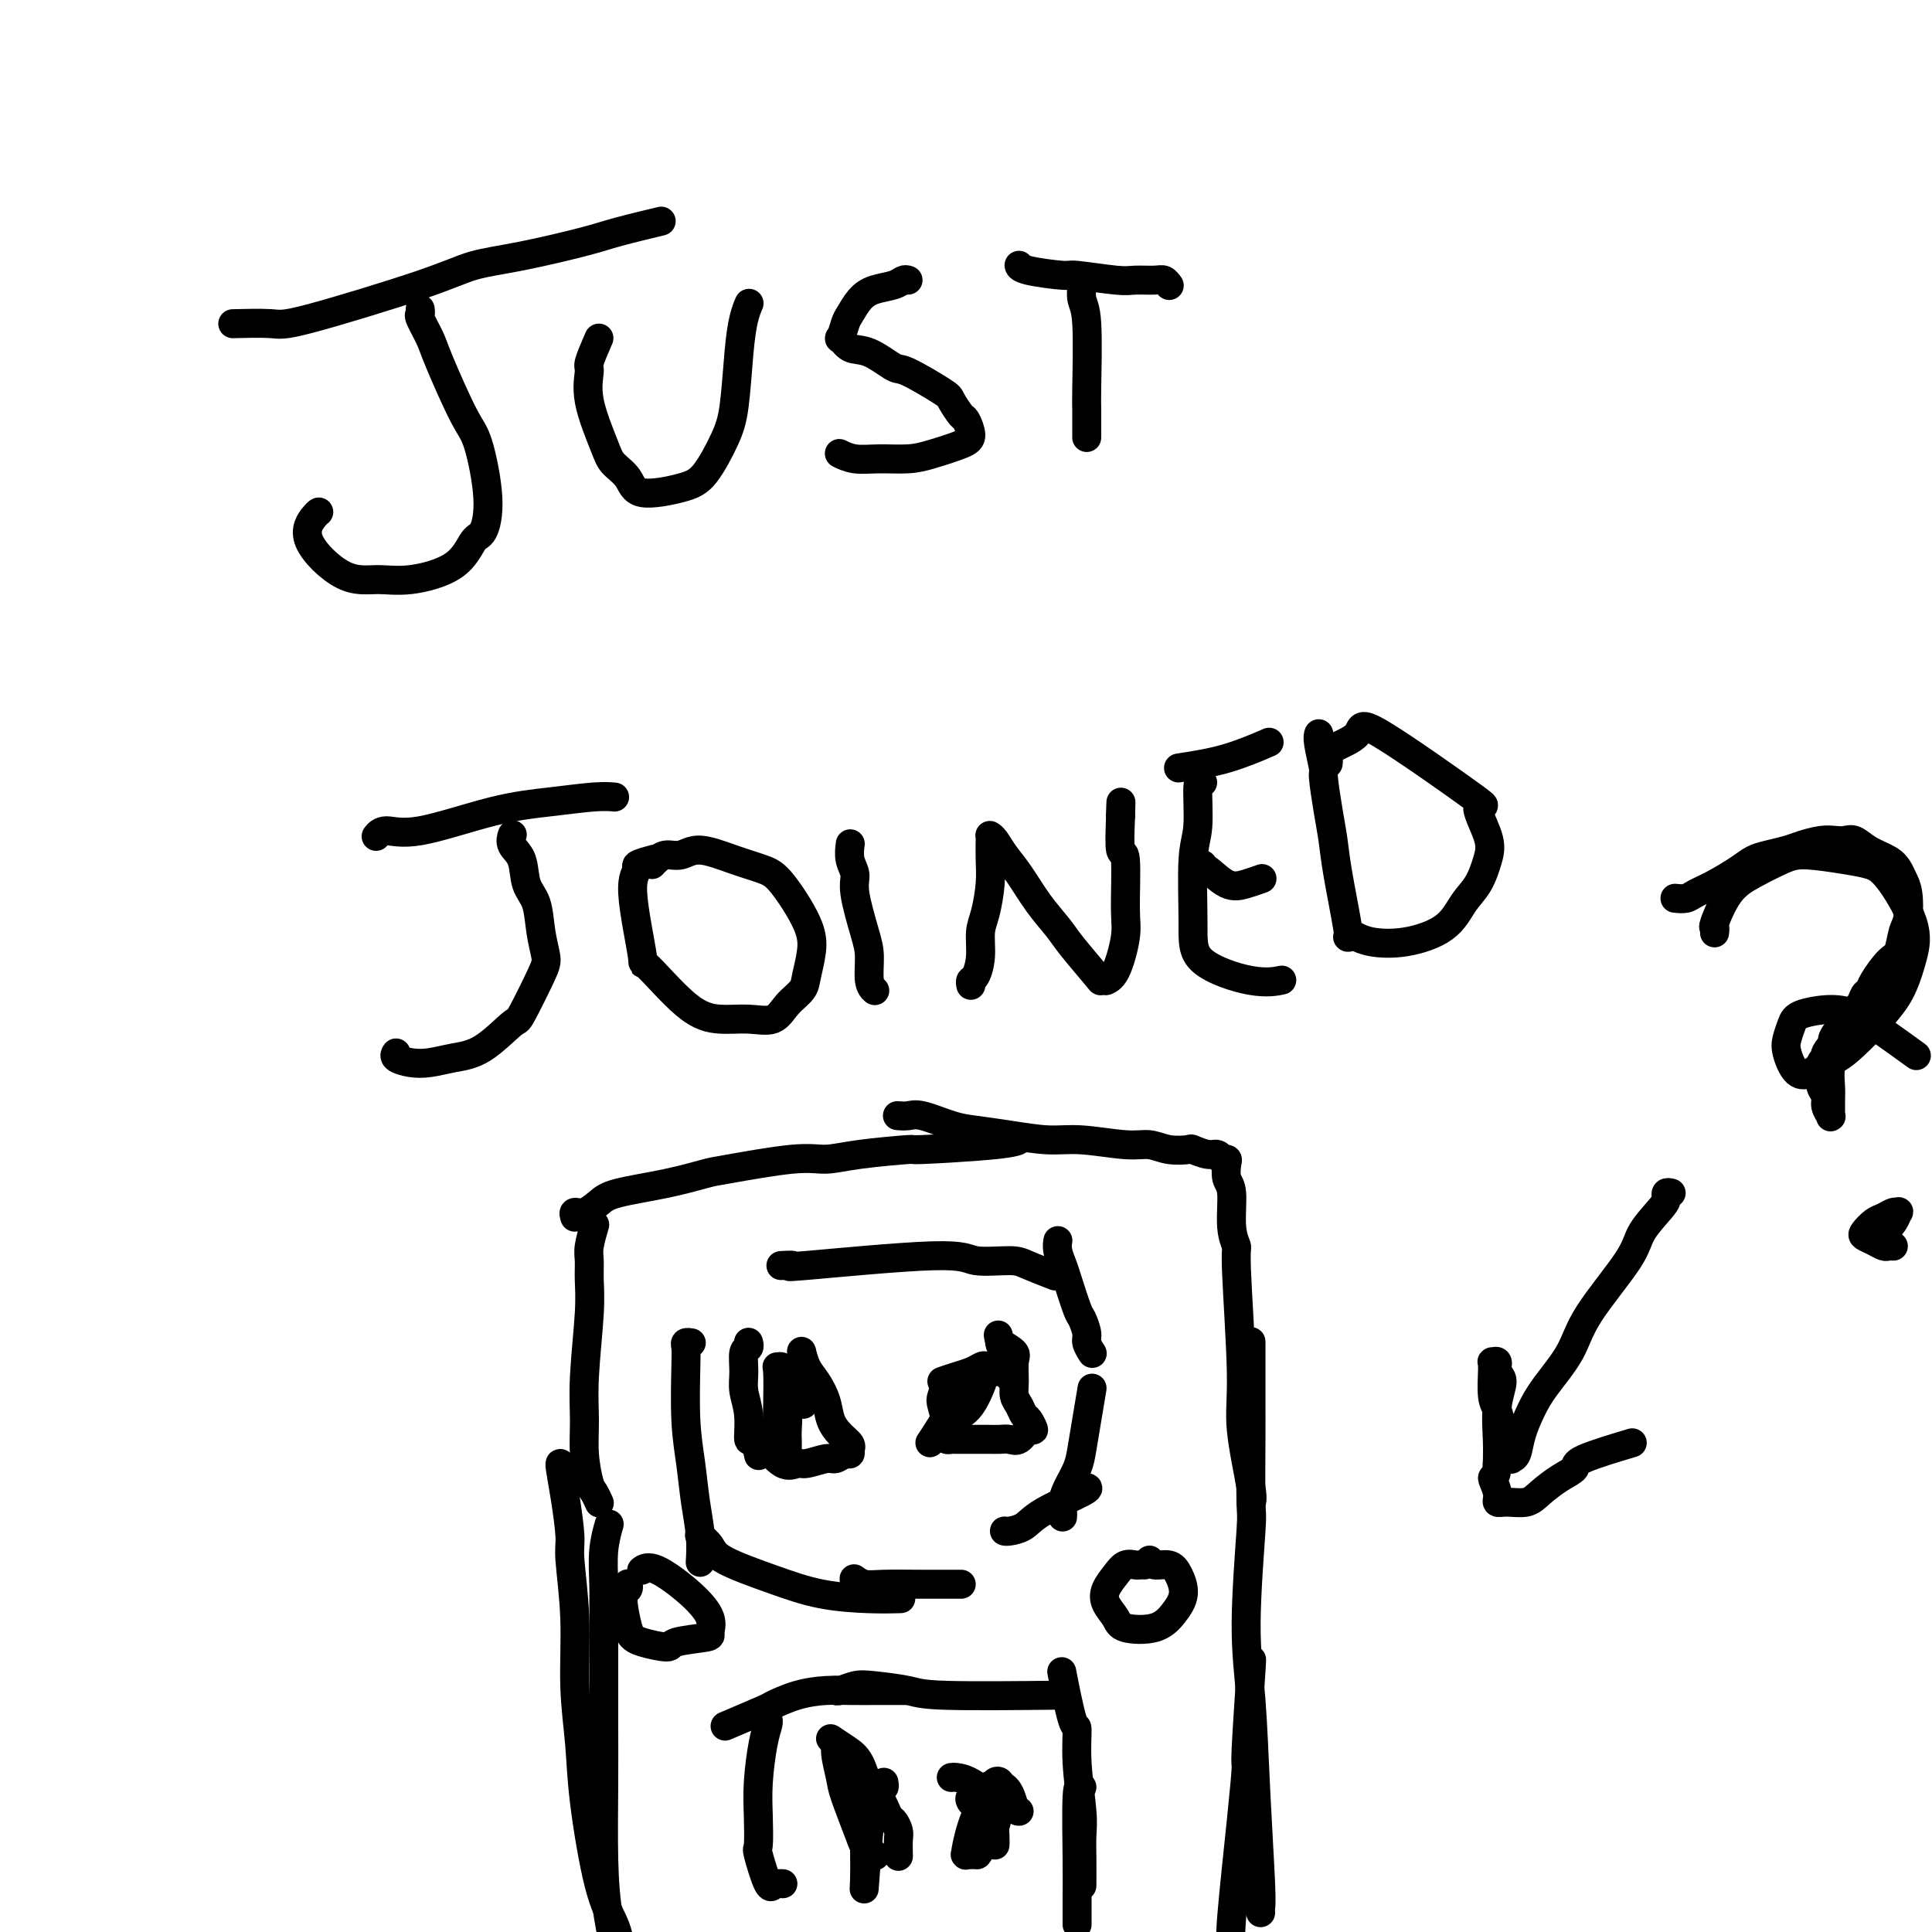 <svg viewBox='0 0 400 400' version='1.1' xmlns='http://www.w3.org/2000/svg' xmlns:xlink='http://www.w3.org/1999/xlink'><g fill='none' stroke='#000000' stroke-width='6' stroke-linecap='round' stroke-linejoin='round'><path d='M49,67c-0.717,0.019 -1.434,0.037 0,0c1.434,-0.037 5.019,-0.130 7,0c1.981,0.130 2.357,0.484 8,-1c5.643,-1.484 16.552,-4.806 23,-7c6.448,-2.194 8.433,-3.261 11,-4c2.567,-0.739 5.715,-1.151 10,-2c4.285,-0.849 9.705,-2.135 13,-3c3.295,-0.865 4.464,-1.310 7,-2c2.536,-0.690 6.439,-1.626 8,-2c1.561,-0.374 0.781,-0.187 0,0'/><path d='M87,64c0.054,0.412 0.108,0.824 0,1c-0.108,0.176 -0.377,0.116 0,1c0.377,0.884 1.402,2.713 2,4c0.598,1.287 0.771,2.033 2,5c1.229,2.967 3.515,8.153 5,11c1.485,2.847 2.170,3.353 3,6c0.830,2.647 1.806,7.435 2,11c0.194,3.565 -0.392,5.907 -1,7c-0.608,1.093 -1.236,0.936 -2,2c-0.764,1.064 -1.664,3.349 -4,5c-2.336,1.651 -6.108,2.667 -9,3c-2.892,0.333 -4.904,-0.016 -7,0c-2.096,0.016 -4.274,0.396 -7,-1c-2.726,-1.396 -5.999,-4.570 -7,-7c-1.001,-2.430 0.269,-4.116 1,-5c0.731,-0.884 0.923,-0.967 1,-1c0.077,-0.033 0.038,-0.017 0,0'/><path d='M124,70c-0.867,2.003 -1.734,4.006 -2,5c-0.266,0.994 0.068,0.978 0,2c-0.068,1.022 -0.540,3.081 0,6c0.540,2.919 2.090,6.699 3,9c0.910,2.301 1.180,3.123 2,4c0.820,0.877 2.191,1.811 3,3c0.809,1.189 1.057,2.635 3,3c1.943,0.365 5.581,-0.350 8,-1c2.419,-0.650 3.618,-1.234 5,-3c1.382,-1.766 2.949,-4.715 4,-7c1.051,-2.285 1.588,-3.905 2,-7c0.412,-3.095 0.698,-7.665 1,-11c0.302,-3.335 0.620,-5.436 1,-7c0.380,-1.564 0.823,-2.590 1,-3c0.177,-0.410 0.089,-0.205 0,0'/><path d='M188,58c-0.297,-0.093 -0.594,-0.187 -1,0c-0.406,0.187 -0.921,0.653 -2,1c-1.079,0.347 -2.723,0.574 -4,1c-1.277,0.426 -2.186,1.051 -3,2c-0.814,0.949 -1.534,2.223 -2,3c-0.466,0.777 -0.679,1.056 -1,2c-0.321,0.944 -0.752,2.551 -1,3c-0.248,0.449 -0.314,-0.262 0,0c0.314,0.262 1.009,1.496 2,2c0.991,0.504 2.278,0.280 4,1c1.722,0.720 3.880,2.386 5,3c1.120,0.614 1.203,0.176 3,1c1.797,0.824 5.309,2.910 7,4c1.691,1.090 1.561,1.184 2,2c0.439,0.816 1.447,2.355 2,3c0.553,0.645 0.649,0.397 1,1c0.351,0.603 0.955,2.056 1,3c0.045,0.944 -0.469,1.378 -2,2c-1.531,0.622 -4.078,1.431 -6,2c-1.922,0.569 -3.219,0.899 -5,1c-1.781,0.101 -4.046,-0.025 -6,0c-1.954,0.025 -3.596,0.203 -5,0c-1.404,-0.203 -2.570,-0.785 -3,-1c-0.430,-0.215 -0.123,-0.061 0,0c0.123,0.061 0.061,0.031 0,0'/><path d='M211,55c0.006,0.022 0.012,0.043 0,0c-0.012,-0.043 -0.043,-0.151 0,0c0.043,0.151 0.159,0.562 2,1c1.841,0.438 5.407,0.902 7,1c1.593,0.098 1.214,-0.171 3,0c1.786,0.171 5.736,0.782 8,1c2.264,0.218 2.841,0.045 4,0c1.159,-0.045 2.898,0.040 4,0c1.102,-0.040 1.566,-0.203 2,0c0.434,0.203 0.838,0.772 1,1c0.162,0.228 0.081,0.114 0,0'/><path d='M224,59c-0.008,0.077 -0.016,0.153 0,0c0.016,-0.153 0.057,-0.536 0,0c-0.057,0.536 -0.211,1.990 0,3c0.211,1.010 0.789,1.574 1,5c0.211,3.426 0.057,9.712 0,13c-0.057,3.288 -0.015,3.578 0,5c0.015,1.422 0.004,3.978 0,5c-0.004,1.022 -0.002,0.511 0,0'/><path d='M78,173c-0.115,0.142 -0.229,0.284 0,0c0.229,-0.284 0.802,-0.994 2,-1c1.198,-0.006 3.022,0.692 7,0c3.978,-0.692 10.110,-2.774 15,-4c4.890,-1.226 8.537,-1.597 12,-2c3.463,-0.403 6.740,-0.839 9,-1c2.260,-0.161 3.503,-0.046 4,0c0.497,0.046 0.249,0.023 0,0'/><path d='M106,173c0.056,-0.170 0.113,-0.340 0,0c-0.113,0.340 -0.395,1.191 0,2c0.395,0.809 1.469,1.575 2,3c0.531,1.425 0.521,3.510 1,5c0.479,1.490 1.449,2.386 2,4c0.551,1.614 0.685,3.944 1,6c0.315,2.056 0.813,3.836 1,5c0.187,1.164 0.064,1.712 -1,4c-1.064,2.288 -3.067,6.315 -4,8c-0.933,1.685 -0.794,1.027 -2,2c-1.206,0.973 -3.756,3.579 -6,5c-2.244,1.421 -4.181,1.659 -6,2c-1.819,0.341 -3.521,0.785 -5,1c-1.479,0.215 -2.737,0.202 -4,0c-1.263,-0.202 -2.532,-0.593 -3,-1c-0.468,-0.407 -0.134,-0.831 0,-1c0.134,-0.169 0.067,-0.085 0,0'/><path d='M135,178c0.353,-0.095 0.705,-0.191 0,0c-0.705,0.191 -2.469,0.667 -3,1c-0.531,0.333 0.169,0.523 0,1c-0.169,0.477 -1.208,1.242 -1,5c0.208,3.758 1.664,10.509 2,13c0.336,2.491 -0.447,0.722 1,2c1.447,1.278 5.125,5.601 8,8c2.875,2.399 4.949,2.872 7,3c2.051,0.128 4.079,-0.088 6,0c1.921,0.088 3.734,0.482 5,0c1.266,-0.482 1.986,-1.839 3,-3c1.014,-1.161 2.322,-2.125 3,-3c0.678,-0.875 0.725,-1.663 1,-3c0.275,-1.337 0.779,-3.225 1,-5c0.221,-1.775 0.159,-3.437 -1,-6c-1.159,-2.563 -3.416,-6.028 -5,-8c-1.584,-1.972 -2.497,-2.452 -4,-3c-1.503,-0.548 -3.597,-1.163 -6,-2c-2.403,-0.837 -5.117,-1.895 -7,-2c-1.883,-0.105 -2.936,0.743 -4,1c-1.064,0.257 -2.141,-0.075 -3,0c-0.859,0.075 -1.501,0.559 -2,1c-0.499,0.441 -0.857,0.840 -1,1c-0.143,0.160 -0.072,0.080 0,0'/><path d='M176,175c0.034,-0.266 0.068,-0.532 0,0c-0.068,0.532 -0.239,1.862 0,3c0.239,1.138 0.886,2.083 1,3c0.114,0.917 -0.306,1.804 0,4c0.306,2.196 1.336,5.699 2,8c0.664,2.301 0.961,3.400 1,5c0.039,1.600 -0.182,3.700 0,5c0.182,1.300 0.766,1.800 1,2c0.234,0.200 0.117,0.100 0,0'/><path d='M201,204c-0.081,-0.396 -0.163,-0.792 0,-1c0.163,-0.208 0.569,-0.228 1,-1c0.431,-0.772 0.886,-2.295 1,-4c0.114,-1.705 -0.113,-3.591 0,-5c0.113,-1.409 0.566,-2.339 1,-4c0.434,-1.661 0.848,-4.053 1,-6c0.152,-1.947 0.040,-3.450 0,-5c-0.040,-1.550 -0.008,-3.146 0,-4c0.008,-0.854 -0.007,-0.966 0,-1c0.007,-0.034 0.034,0.012 0,0c-0.034,-0.012 -0.131,-0.080 0,0c0.131,0.080 0.490,0.307 1,1c0.510,0.693 1.173,1.851 2,3c0.827,1.149 1.819,2.287 3,4c1.181,1.713 2.550,4.000 4,6c1.450,2.000 2.981,3.713 4,5c1.019,1.287 1.525,2.149 3,4c1.475,1.851 3.917,4.691 5,6c1.083,1.309 0.805,1.088 1,1c0.195,-0.088 0.861,-0.043 1,0c0.139,0.043 -0.249,0.083 0,0c0.249,-0.083 1.135,-0.290 2,-2c0.865,-1.710 1.710,-4.922 2,-7c0.290,-2.078 0.026,-3.021 0,-6c-0.026,-2.979 0.185,-7.994 0,-10c-0.185,-2.006 -0.767,-1.002 -1,-2c-0.233,-0.998 -0.116,-3.999 0,-7'/><path d='M232,169c0.156,-5.200 0.044,-2.200 0,-1c-0.044,1.200 -0.022,0.600 0,0'/><path d='M249,162c-0.454,-0.362 -0.907,-0.723 -1,1c-0.093,1.723 0.175,5.531 0,8c-0.175,2.469 -0.792,3.600 -1,7c-0.208,3.400 -0.007,9.069 0,13c0.007,3.931 -0.180,6.125 2,8c2.180,1.875 6.729,3.430 10,4c3.271,0.570 5.265,0.153 6,0c0.735,-0.153 0.210,-0.044 0,0c-0.210,0.044 -0.105,0.022 0,0'/><path d='M249,179c-0.018,0.512 -0.036,1.023 0,1c0.036,-0.023 0.126,-0.581 1,0c0.874,0.581 2.533,2.300 4,3c1.467,0.700 2.741,0.381 4,0c1.259,-0.381 2.503,-0.823 3,-1c0.497,-0.177 0.249,-0.088 0,0'/><path d='M244,159c3.333,-0.511 6.667,-1.022 10,-2c3.333,-0.978 6.667,-2.422 8,-3c1.333,-0.578 0.667,-0.289 0,0'/><path d='M273,152c0.032,-0.079 0.064,-0.157 0,0c-0.064,0.157 -0.224,0.550 0,2c0.224,1.450 0.832,3.956 1,5c0.168,1.044 -0.105,0.627 0,2c0.105,1.373 0.589,4.536 1,7c0.411,2.464 0.751,4.229 1,6c0.249,1.771 0.407,3.547 1,7c0.593,3.453 1.621,8.584 2,11c0.379,2.416 0.108,2.119 0,2c-0.108,-0.119 -0.054,-0.059 0,0'/><path d='M275,158c-0.010,0.069 -0.021,0.139 0,0c0.021,-0.139 0.073,-0.486 0,-1c-0.073,-0.514 -0.271,-1.194 1,-2c1.271,-0.806 4.012,-1.738 5,-3c0.988,-1.262 0.224,-2.853 5,0c4.776,2.853 15.093,10.150 19,13c3.907,2.850 1.406,1.254 1,2c-0.406,0.746 1.284,3.834 2,6c0.716,2.166 0.459,3.411 0,5c-0.459,1.589 -1.120,3.523 -2,5c-0.880,1.477 -1.981,2.497 -3,4c-1.019,1.503 -1.958,3.489 -4,5c-2.042,1.511 -5.188,2.549 -8,3c-2.812,0.451 -5.290,0.317 -7,0c-1.710,-0.317 -2.653,-0.816 -3,-1c-0.347,-0.184 -0.099,-0.053 0,0c0.099,0.053 0.050,0.026 0,0'/><path d='M143,278c0.113,0.018 0.226,0.035 0,0c-0.226,-0.035 -0.789,-0.123 -1,0c-0.211,0.123 -0.068,0.456 0,1c0.068,0.544 0.060,1.298 0,4c-0.060,2.702 -0.174,7.352 0,11c0.174,3.648 0.635,6.295 1,9c0.365,2.705 0.634,5.467 1,8c0.366,2.533 0.829,4.836 1,7c0.171,2.164 0.049,4.190 0,5c-0.049,0.810 -0.024,0.405 0,0'/><path d='M145,318c0.054,0.043 0.107,0.087 0,0c-0.107,-0.087 -0.375,-0.304 0,0c0.375,0.304 1.393,1.129 2,2c0.607,0.871 0.804,1.789 3,3c2.196,1.211 6.389,2.717 10,4c3.611,1.283 6.638,2.344 10,3c3.362,0.656 7.059,0.907 10,1c2.941,0.093 5.126,0.026 6,0c0.874,-0.026 0.437,-0.013 0,0'/><path d='M177,327c-0.156,-0.113 -0.311,-0.226 0,0c0.311,0.226 1.089,0.793 2,1c0.911,0.207 1.957,0.056 4,0c2.043,-0.056 5.084,-0.015 8,0c2.916,0.015 5.708,0.004 7,0c1.292,-0.004 1.083,-0.001 1,0c-0.083,0.001 -0.042,0.001 0,0'/><path d='M208,317c-0.038,-0.014 -0.076,-0.028 0,0c0.076,0.028 0.265,0.099 1,0c0.735,-0.099 2.015,-0.366 3,-1c0.985,-0.634 1.677,-1.634 4,-3c2.323,-1.366 6.279,-3.099 8,-4c1.721,-0.901 1.206,-0.972 1,-1c-0.206,-0.028 -0.103,-0.014 0,0'/><path d='M220,314c-0.004,0.070 -0.008,0.140 0,0c0.008,-0.140 0.030,-0.489 0,-1c-0.030,-0.511 -0.110,-1.183 0,-2c0.110,-0.817 0.411,-1.778 1,-3c0.589,-1.222 1.464,-2.703 2,-4c0.536,-1.297 0.731,-2.410 1,-4c0.269,-1.590 0.611,-3.659 1,-6c0.389,-2.341 0.825,-4.955 1,-6c0.175,-1.045 0.087,-0.523 0,0'/><path d='M226,280c0.120,0.189 0.241,0.378 0,0c-0.241,-0.378 -0.842,-1.323 -1,-2c-0.158,-0.677 0.127,-1.087 0,-2c-0.127,-0.913 -0.665,-2.331 -1,-3c-0.335,-0.669 -0.468,-0.589 -1,-2c-0.532,-1.411 -1.463,-4.312 -2,-6c-0.537,-1.688 -0.680,-2.164 -1,-3c-0.320,-0.836 -0.817,-2.033 -1,-3c-0.183,-0.967 -0.052,-1.705 0,-2c0.052,-0.295 0.026,-0.148 0,0'/><path d='M218,264c-0.133,-0.052 -0.266,-0.103 0,0c0.266,0.103 0.932,0.362 0,0c-0.932,-0.362 -3.462,-1.343 -5,-2c-1.538,-0.657 -2.083,-0.989 -4,-1c-1.917,-0.011 -5.204,0.298 -7,0c-1.796,-0.298 -2.099,-1.204 -9,-1c-6.901,0.204 -20.399,1.519 -26,2c-5.601,0.481 -3.305,0.129 -3,0c0.305,-0.129 -1.379,-0.035 -2,0c-0.621,0.035 -0.177,0.010 0,0c0.177,-0.010 0.089,-0.005 0,0'/><path d='M155,278c0.008,0.029 0.017,0.058 0,0c-0.017,-0.058 -0.058,-0.204 0,0c0.058,0.204 0.216,0.758 0,1c-0.216,0.242 -0.805,0.172 -1,1c-0.195,0.828 0.003,2.555 0,4c-0.003,1.445 -0.207,2.609 0,4c0.207,1.391 0.826,3.010 1,5c0.174,1.990 -0.097,4.351 0,5c0.097,0.649 0.562,-0.414 1,0c0.438,0.414 0.849,2.304 1,3c0.151,0.696 0.043,0.199 0,0c-0.043,-0.199 -0.022,-0.099 0,0'/><path d='M157,298c-0.014,0.009 -0.028,0.018 0,0c0.028,-0.018 0.098,-0.061 1,1c0.902,1.061 2.636,3.228 4,4c1.364,0.772 2.358,0.150 3,0c0.642,-0.150 0.932,0.171 2,0c1.068,-0.171 2.913,-0.834 4,-1c1.087,-0.166 1.416,0.166 2,0c0.584,-0.166 1.424,-0.828 2,-1c0.576,-0.172 0.888,0.148 1,0c0.112,-0.148 0.024,-0.763 0,-1c-0.024,-0.237 0.015,-0.096 0,0c-0.015,0.096 -0.083,0.147 0,0c0.083,-0.147 0.318,-0.493 0,-1c-0.318,-0.507 -1.188,-1.174 -2,-2c-0.812,-0.826 -1.566,-1.812 -2,-3c-0.434,-1.188 -0.547,-2.577 -1,-4c-0.453,-1.423 -1.246,-2.880 -2,-4c-0.754,-1.120 -1.470,-1.904 -2,-3c-0.530,-1.096 -0.874,-2.504 -1,-3c-0.126,-0.496 -0.034,-0.082 0,0c0.034,0.082 0.009,-0.170 0,0c-0.009,0.170 -0.003,0.763 0,1c0.003,0.237 0.001,0.119 0,0'/><path d='M196,286c0.105,-0.308 0.210,-0.616 0,0c-0.210,0.616 -0.737,2.155 -1,3c-0.263,0.845 -0.264,0.997 0,2c0.264,1.003 0.792,2.857 1,4c0.208,1.143 0.097,1.574 0,2c-0.097,0.426 -0.179,0.846 0,1c0.179,0.154 0.619,0.041 1,0c0.381,-0.041 0.703,-0.011 1,0c0.297,0.011 0.569,0.003 1,0c0.431,-0.003 1.022,-0.001 2,0c0.978,0.001 2.345,0.003 3,0c0.655,-0.003 0.599,-0.009 1,0c0.401,0.009 1.261,0.032 2,0c0.739,-0.032 1.358,-0.121 2,0c0.642,0.121 1.307,0.451 2,0c0.693,-0.451 1.412,-1.682 2,-2c0.588,-0.318 1.043,0.277 1,0c-0.043,-0.277 -0.586,-1.427 -1,-2c-0.414,-0.573 -0.700,-0.570 -1,-1c-0.300,-0.430 -0.614,-1.294 -1,-2c-0.386,-0.706 -0.844,-1.253 -1,-2c-0.156,-0.747 -0.011,-1.695 0,-3c0.011,-1.305 -0.112,-2.967 0,-4c0.112,-1.033 0.461,-1.438 0,-2c-0.461,-0.562 -1.730,-1.281 -3,-2'/><path d='M207,278c-0.622,-3.111 -0.178,-0.889 0,0c0.178,0.889 0.089,0.444 0,0'/><path d='M124,311c0.007,0.015 0.013,0.029 0,0c-0.013,-0.029 -0.046,-0.102 0,0c0.046,0.102 0.170,0.379 0,0c-0.170,-0.379 -0.635,-1.412 -1,-2c-0.365,-0.588 -0.630,-0.729 -1,-2c-0.370,-1.271 -0.845,-3.673 -1,-6c-0.155,-2.327 0.011,-4.580 0,-7c-0.011,-2.420 -0.200,-5.006 0,-9c0.200,-3.994 0.789,-9.397 1,-13c0.211,-3.603 0.043,-5.408 0,-7c-0.043,-1.592 0.040,-2.973 0,-4c-0.040,-1.027 -0.203,-1.700 0,-3c0.203,-1.300 0.772,-3.229 1,-4c0.228,-0.771 0.114,-0.386 0,0'/><path d='M119,252c-0.151,-0.470 -0.301,-0.941 0,-1c0.301,-0.059 1.054,0.292 2,0c0.946,-0.292 2.085,-1.229 3,-2c0.915,-0.771 1.605,-1.377 4,-2c2.395,-0.623 6.495,-1.262 10,-2c3.505,-0.738 6.416,-1.573 8,-2c1.584,-0.427 1.843,-0.444 5,-1c3.157,-0.556 9.214,-1.651 13,-2c3.786,-0.349 5.301,0.047 7,0c1.699,-0.047 3.583,-0.538 7,-1c3.417,-0.462 8.366,-0.894 10,-1c1.634,-0.106 -0.046,0.116 3,0c3.046,-0.116 10.820,-0.570 15,-1c4.180,-0.430 4.766,-0.837 5,-1c0.234,-0.163 0.117,-0.081 0,0'/><path d='M186,231c-0.176,-0.014 -0.353,-0.029 0,0c0.353,0.029 1.235,0.101 2,0c0.765,-0.101 1.414,-0.377 3,0c1.586,0.377 4.110,1.406 6,2c1.890,0.594 3.145,0.752 5,1c1.855,0.248 4.309,0.587 7,1c2.691,0.413 5.618,0.899 8,1c2.382,0.101 4.218,-0.183 7,0c2.782,0.183 6.508,0.833 9,1c2.492,0.167 3.749,-0.147 5,0c1.251,0.147 2.496,0.756 4,1c1.504,0.244 3.269,0.122 4,0c0.731,-0.122 0.430,-0.243 1,0c0.570,0.243 2.013,0.849 3,1c0.987,0.151 1.519,-0.155 2,0c0.481,0.155 0.913,0.769 1,1c0.087,0.231 -0.169,0.077 0,0c0.169,-0.077 0.762,-0.079 1,0c0.238,0.079 0.120,0.239 0,1c-0.120,0.761 -0.244,2.123 0,3c0.244,0.877 0.854,1.268 1,3c0.146,1.732 -0.173,4.805 0,7c0.173,2.195 0.839,3.513 1,4c0.161,0.487 -0.181,0.145 0,5c0.181,4.855 0.886,14.909 1,21c0.114,6.091 -0.361,8.220 0,12c0.361,3.780 1.559,9.210 2,12c0.441,2.790 0.126,2.940 0,3c-0.126,0.060 -0.063,0.030 0,0'/><path d='M259,278c-0.000,-0.210 -0.000,-0.419 0,0c0.000,0.419 0.001,1.467 0,4c-0.001,2.533 -0.005,6.552 0,9c0.005,2.448 0.018,3.324 0,7c-0.018,3.676 -0.069,10.152 0,13c0.069,2.848 0.257,2.069 0,6c-0.257,3.931 -0.959,12.573 -1,19c-0.041,6.427 0.577,10.640 1,16c0.423,5.360 0.649,11.867 1,19c0.351,7.133 0.826,14.891 1,19c0.174,4.109 0.047,4.568 0,5c-0.047,0.432 -0.013,0.838 0,1c0.013,0.162 0.007,0.081 0,0'/><path d='M259,345c0.117,-1.317 0.234,-2.633 0,1c-0.234,3.633 -0.819,12.217 -1,16c-0.181,3.783 0.043,2.765 0,4c-0.043,1.235 -0.352,4.723 -1,11c-0.648,6.277 -1.636,15.344 -2,20c-0.364,4.656 -0.104,4.902 0,5c0.104,0.098 0.052,0.049 0,0'/><path d='M116,303c0.002,0.001 0.003,0.001 0,0c-0.003,-0.001 -0.011,-0.005 0,0c0.011,0.005 0.040,0.018 0,0c-0.040,-0.018 -0.150,-0.066 0,1c0.150,1.066 0.561,3.245 1,6c0.439,2.755 0.906,6.085 1,8c0.094,1.915 -0.183,2.417 0,5c0.183,2.583 0.828,7.249 1,12c0.172,4.751 -0.130,9.586 0,14c0.130,4.414 0.690,8.405 1,12c0.310,3.595 0.370,6.792 1,12c0.630,5.208 1.829,12.427 3,17c1.171,4.573 2.315,6.500 3,8c0.685,1.500 0.910,2.571 1,3c0.090,0.429 0.045,0.214 0,0'/><path d='M126,316c0.113,-0.394 0.227,-0.788 0,0c-0.227,0.788 -0.793,2.757 -1,5c-0.207,2.243 -0.055,4.758 0,7c0.055,2.242 0.014,4.209 0,9c-0.014,4.791 -0.002,12.405 0,16c0.002,3.595 -0.007,3.172 0,5c0.007,1.828 0.029,5.909 0,11c-0.029,5.091 -0.109,11.192 0,16c0.109,4.808 0.408,8.321 1,12c0.592,3.679 1.478,7.522 2,11c0.522,3.478 0.679,6.590 1,8c0.321,1.410 0.806,1.117 1,1c0.194,-0.117 0.097,-0.059 0,0'/><path d='M162,390c0.082,0.003 0.164,0.007 0,0c-0.164,-0.007 -0.573,-0.024 -1,0c-0.427,0.024 -0.871,0.088 -1,0c-0.129,-0.088 0.057,-0.328 0,0c-0.057,0.328 -0.356,1.225 -1,0c-0.644,-1.225 -1.634,-4.571 -2,-6c-0.366,-1.429 -0.108,-0.939 0,-2c0.108,-1.061 0.068,-3.671 0,-6c-0.068,-2.329 -0.162,-4.375 0,-7c0.162,-2.625 0.579,-5.827 1,-8c0.421,-2.173 0.844,-3.316 1,-4c0.156,-0.684 0.045,-0.910 0,-1c-0.045,-0.090 -0.022,-0.045 0,0'/><path d='M151,357c-0.762,0.323 -1.524,0.647 0,0c1.524,-0.647 5.333,-2.264 7,-3c1.667,-0.736 1.193,-0.589 2,-1c0.807,-0.411 2.897,-1.378 5,-2c2.103,-0.622 4.221,-0.899 6,-1c1.779,-0.101 3.219,-0.027 5,0c1.781,0.027 3.903,0.007 6,0c2.097,-0.007 4.171,-0.002 5,0c0.829,0.002 0.415,0.001 0,0'/><path d='M173,350c0.011,0.008 0.022,0.015 0,0c-0.022,-0.015 -0.077,-0.054 0,0c0.077,0.054 0.286,0.200 1,0c0.714,-0.200 1.932,-0.747 3,-1c1.068,-0.253 1.985,-0.211 4,0c2.015,0.211 5.128,0.593 7,1c1.872,0.407 2.504,0.840 8,1c5.496,0.160 15.856,0.046 20,0c4.144,-0.046 2.072,-0.023 0,0'/><path d='M220,347c0.052,0.267 0.104,0.534 0,0c-0.104,-0.534 -0.364,-1.868 0,0c0.364,1.868 1.351,6.939 2,9c0.649,2.061 0.958,1.112 1,2c0.042,0.888 -0.185,3.612 0,7c0.185,3.388 0.782,7.440 1,10c0.218,2.560 0.059,3.628 0,5c-0.059,1.372 -0.016,3.048 0,5c0.016,1.952 0.004,4.179 0,5c-0.004,0.821 -0.001,0.234 0,0c0.001,-0.234 0.001,-0.117 0,0'/><path d='M224,370c-0.423,-0.424 -0.845,-0.848 -1,2c-0.155,2.848 -0.041,8.970 0,13c0.041,4.030 0.011,5.970 0,8c-0.011,2.030 -0.003,4.152 0,5c0.003,0.848 0.002,0.424 0,0'/><path d='M181,384c-0.059,-0.060 -0.117,-0.120 0,0c0.117,0.120 0.411,0.422 0,0c-0.411,-0.422 -1.526,-1.566 -2,-2c-0.474,-0.434 -0.307,-0.157 -1,-2c-0.693,-1.843 -2.244,-5.806 -3,-8c-0.756,-2.194 -0.716,-2.621 -1,-4c-0.284,-1.379 -0.893,-3.712 -1,-5c-0.107,-1.288 0.289,-1.532 0,-2c-0.289,-0.468 -1.263,-1.159 -1,-1c0.263,0.159 1.762,1.167 3,2c1.238,0.833 2.215,1.489 3,3c0.785,1.511 1.377,3.875 2,5c0.623,1.125 1.277,1.010 2,2c0.723,0.990 1.514,3.085 2,4c0.486,0.915 0.666,0.648 1,1c0.334,0.352 0.821,1.321 1,2c0.179,0.679 0.048,1.067 0,2c-0.048,0.933 -0.014,2.409 0,3c0.014,0.591 0.007,0.295 0,0'/><path d='M183,369c0.089,0.499 0.178,0.998 0,1c-0.178,0.002 -0.622,-0.495 -1,0c-0.378,0.495 -0.690,1.980 -1,3c-0.310,1.020 -0.619,1.575 -1,5c-0.381,3.425 -0.833,9.718 -1,12c-0.167,2.282 -0.049,0.551 0,-1c0.049,-1.551 0.027,-2.923 0,-6c-0.027,-3.077 -0.060,-7.859 0,-10c0.060,-2.141 0.212,-1.640 0,-2c-0.212,-0.360 -0.789,-1.581 -1,-2c-0.211,-0.419 -0.057,-0.035 0,0c0.057,0.035 0.015,-0.279 0,0c-0.015,0.279 -0.004,1.152 0,2c0.004,0.848 0.001,1.671 0,2c-0.001,0.329 -0.001,0.165 0,0'/><path d='M197,368c-0.004,0.001 -0.008,0.001 0,0c0.008,-0.001 0.026,-0.005 0,0c-0.026,0.005 -0.098,0.017 0,0c0.098,-0.017 0.365,-0.064 1,0c0.635,0.064 1.637,0.241 3,1c1.363,0.759 3.086,2.102 4,3c0.914,0.898 1.017,1.351 1,2c-0.017,0.649 -0.156,1.495 0,2c0.156,0.505 0.606,0.671 0,2c-0.606,1.329 -2.269,3.822 -3,5c-0.731,1.178 -0.531,1.040 -1,1c-0.469,-0.040 -1.607,0.018 -2,0c-0.393,-0.018 -0.039,-0.113 0,0c0.039,0.113 -0.235,0.436 0,-1c0.235,-1.436 0.978,-4.629 2,-7c1.022,-2.371 2.323,-3.921 3,-5c0.677,-1.079 0.731,-1.688 1,-2c0.269,-0.312 0.751,-0.329 1,0c0.249,0.329 0.263,1.002 0,2c-0.263,0.998 -0.802,2.319 -1,4c-0.198,1.681 -0.053,3.722 0,5c0.053,1.278 0.015,1.794 0,2c-0.015,0.206 -0.008,0.103 0,0'/><path d='M201,373c-0.016,-0.024 -0.032,-0.048 0,0c0.032,0.048 0.113,0.167 0,0c-0.113,-0.167 -0.420,-0.619 0,-1c0.420,-0.381 1.566,-0.691 2,-1c0.434,-0.309 0.155,-0.619 1,-1c0.845,-0.381 2.814,-0.834 4,0c1.186,0.834 1.588,2.955 2,4c0.412,1.045 0.832,1.013 1,1c0.168,-0.013 0.084,-0.006 0,0'/><path d='M162,288c0.030,0.053 0.061,0.106 0,0c-0.061,-0.106 -0.212,-0.372 0,0c0.212,0.372 0.789,1.382 1,3c0.211,1.618 0.057,3.846 0,5c-0.057,1.154 -0.018,1.235 0,2c0.018,0.765 0.015,2.213 0,3c-0.015,0.787 -0.043,0.913 0,1c0.043,0.087 0.155,0.135 0,0c-0.155,-0.135 -0.579,-0.452 -1,-1c-0.421,-0.548 -0.840,-1.326 -1,-3c-0.160,-1.674 -0.060,-4.244 0,-7c0.060,-2.756 0.080,-5.697 0,-7c-0.080,-1.303 -0.258,-0.968 0,-1c0.258,-0.032 0.954,-0.432 2,1c1.046,1.432 2.442,4.695 3,6c0.558,1.305 0.279,0.653 0,0'/><path d='M195,286c0.976,-0.334 1.952,-0.668 3,-1c1.048,-0.332 2.167,-0.662 3,-1c0.833,-0.338 1.379,-0.682 2,-1c0.621,-0.318 1.316,-0.609 1,1c-0.316,1.609 -1.644,5.117 -3,7c-1.356,1.883 -2.739,2.139 -4,3c-1.261,0.861 -2.399,2.326 -3,3c-0.601,0.674 -0.665,0.558 -1,1c-0.335,0.442 -0.941,1.443 0,0c0.941,-1.443 3.429,-5.329 5,-8c1.571,-2.671 2.225,-4.128 4,-5c1.775,-0.872 4.670,-1.158 6,-1c1.330,0.158 1.094,0.759 1,1c-0.094,0.241 -0.047,0.120 0,0'/><path d='M237,324c-0.358,-0.011 -0.716,-0.022 -1,0c-0.284,0.022 -0.495,0.078 -1,0c-0.505,-0.078 -1.305,-0.288 -2,0c-0.695,0.288 -1.284,1.075 -2,2c-0.716,0.925 -1.560,1.987 -2,3c-0.440,1.013 -0.477,1.976 0,3c0.477,1.024 1.467,2.109 2,3c0.533,0.891 0.610,1.589 2,2c1.390,0.411 4.095,0.537 6,0c1.905,-0.537 3.012,-1.737 4,-3c0.988,-1.263 1.858,-2.591 2,-4c0.142,-1.409 -0.445,-2.900 -1,-4c-0.555,-1.100 -1.076,-1.810 -2,-2c-0.924,-0.190 -2.249,0.141 -3,0c-0.751,-0.141 -0.929,-0.755 -1,-1c-0.071,-0.245 -0.036,-0.123 0,0'/><path d='M130,328c-0.000,-0.001 -0.000,-0.001 0,0c0.000,0.001 0.001,0.004 0,0c-0.001,-0.004 -0.005,-0.013 0,0c0.005,0.013 0.018,0.049 0,0c-0.018,-0.049 -0.068,-0.182 0,0c0.068,0.182 0.256,0.678 0,1c-0.256,0.322 -0.954,0.469 -1,2c-0.046,1.531 0.560,4.446 1,6c0.440,1.554 0.714,1.748 1,2c0.286,0.252 0.584,0.563 2,1c1.416,0.437 3.951,0.999 5,1c1.049,0.001 0.612,-0.560 2,-1c1.388,-0.440 4.601,-0.760 6,-1c1.399,-0.240 0.984,-0.400 1,-1c0.016,-0.600 0.463,-1.639 0,-3c-0.463,-1.361 -1.835,-3.045 -4,-5c-2.165,-1.955 -5.121,-4.180 -7,-5c-1.879,-0.820 -2.680,-0.234 -3,0c-0.320,0.234 -0.160,0.117 0,0'/><path d='M346,247c-0.423,-0.086 -0.846,-0.171 -1,0c-0.154,0.171 -0.041,0.599 0,1c0.041,0.401 0.008,0.775 -1,2c-1.008,1.225 -2.990,3.299 -4,5c-1.010,1.701 -1.047,3.027 -3,6c-1.953,2.973 -5.822,7.593 -8,11c-2.178,3.407 -2.663,5.603 -4,8c-1.337,2.397 -3.525,4.996 -5,7c-1.475,2.004 -2.238,3.414 -3,5c-0.762,1.586 -1.524,3.350 -2,5c-0.476,1.650 -0.666,3.188 -1,4c-0.334,0.812 -0.810,0.900 -1,1c-0.190,0.100 -0.092,0.213 0,0c0.092,-0.213 0.179,-0.753 0,-1c-0.179,-0.247 -0.622,-0.200 -1,-1c-0.378,-0.800 -0.690,-2.448 -1,-4c-0.310,-1.552 -0.619,-3.008 -1,-4c-0.381,-0.992 -0.835,-1.519 -1,-3c-0.165,-1.481 -0.040,-3.915 0,-5c0.040,-1.085 -0.005,-0.820 0,-1c0.005,-0.180 0.059,-0.804 0,-1c-0.059,-0.196 -0.230,0.037 0,0c0.230,-0.037 0.860,-0.345 1,0c0.140,0.345 -0.211,1.344 0,2c0.211,0.656 0.984,0.970 1,2c0.016,1.030 -0.727,2.777 -1,5c-0.273,2.223 -0.078,4.921 0,7c0.078,2.079 0.039,3.540 0,5'/><path d='M310,303c-0.137,3.470 -0.980,2.644 -1,3c-0.020,0.356 0.784,1.894 1,3c0.216,1.106 -0.154,1.779 0,2c0.154,0.221 0.834,-0.010 2,0c1.166,0.010 2.819,0.261 4,0c1.181,-0.261 1.892,-1.034 3,-2c1.108,-0.966 2.615,-2.126 4,-3c1.385,-0.874 2.647,-1.464 3,-2c0.353,-0.536 -0.204,-1.020 2,-2c2.204,-0.980 7.170,-2.456 9,-3c1.830,-0.544 0.523,-0.155 0,0c-0.523,0.155 -0.261,0.078 0,0'/><path d='M355,193c-0.017,0.125 -0.033,0.249 0,0c0.033,-0.249 0.116,-0.872 0,-1c-0.116,-0.128 -0.429,0.238 0,-1c0.429,-1.238 1.601,-4.080 3,-6c1.399,-1.920 3.024,-2.918 5,-4c1.976,-1.082 4.301,-2.248 6,-3c1.699,-0.752 2.771,-1.091 5,-1c2.229,0.091 5.614,0.613 8,1c2.386,0.387 3.772,0.640 5,1c1.228,0.360 2.297,0.826 4,3c1.703,2.174 4.041,6.058 5,9c0.959,2.942 0.539,4.944 0,7c-0.539,2.056 -1.197,4.165 -2,6c-0.803,1.835 -1.752,3.395 -4,6c-2.248,2.605 -5.797,6.254 -8,8c-2.203,1.746 -3.060,1.587 -4,2c-0.940,0.413 -1.962,1.397 -3,2c-1.038,0.603 -2.094,0.824 -3,0c-0.906,-0.824 -1.664,-2.694 -2,-4c-0.336,-1.306 -0.250,-2.046 0,-3c0.250,-0.954 0.664,-2.120 1,-3c0.336,-0.880 0.596,-1.475 2,-2c1.404,-0.525 3.954,-0.980 6,-1c2.046,-0.020 3.590,0.397 5,1c1.410,0.603 2.687,1.393 5,3c2.313,1.607 5.661,4.031 7,5c1.339,0.969 0.670,0.485 0,0'/><path d='M392,258c-0.355,-0.023 -0.710,-0.047 -1,0c-0.290,0.047 -0.517,0.163 -1,0c-0.483,-0.163 -1.224,-0.607 -2,-1c-0.776,-0.393 -1.589,-0.736 -2,-1c-0.411,-0.264 -0.422,-0.448 0,-1c0.422,-0.552 1.277,-1.470 2,-2c0.723,-0.530 1.316,-0.672 2,-1c0.684,-0.328 1.460,-0.841 2,-1c0.540,-0.159 0.845,0.038 1,0c0.155,-0.038 0.160,-0.310 0,0c-0.160,0.310 -0.484,1.204 -1,2c-0.516,0.796 -1.224,1.495 -2,2c-0.776,0.505 -1.620,0.816 -2,1c-0.380,0.184 -0.295,0.242 0,0c0.295,-0.242 0.798,-0.783 1,-1c0.202,-0.217 0.101,-0.108 0,0'/><path d='M347,186c-0.189,-0.020 -0.378,-0.039 0,0c0.378,0.039 1.322,0.137 2,0c0.678,-0.137 1.090,-0.509 2,-1c0.910,-0.491 2.320,-1.101 4,-2c1.680,-0.899 3.631,-2.086 5,-3c1.369,-0.914 2.155,-1.555 3,-2c0.845,-0.445 1.749,-0.694 3,-1c1.251,-0.306 2.849,-0.670 4,-1c1.151,-0.330 1.855,-0.626 3,-1c1.145,-0.374 2.731,-0.826 4,-1c1.269,-0.174 2.220,-0.069 3,0c0.780,0.069 1.389,0.101 2,0c0.611,-0.101 1.224,-0.337 2,0c0.776,0.337 1.714,1.246 3,2c1.286,0.754 2.920,1.354 4,2c1.080,0.646 1.607,1.340 2,2c0.393,0.660 0.653,1.287 1,2c0.347,0.713 0.782,1.512 1,3c0.218,1.488 0.220,3.666 0,5c-0.220,1.334 -0.661,1.825 -1,3c-0.339,1.175 -0.578,3.035 -1,4c-0.422,0.965 -1.029,1.035 -2,2c-0.971,0.965 -2.305,2.825 -3,4c-0.695,1.175 -0.749,1.667 -1,2c-0.251,0.333 -0.697,0.509 -1,1c-0.303,0.491 -0.463,1.296 -1,2c-0.537,0.704 -1.452,1.305 -2,2c-0.548,0.695 -0.728,1.484 -1,2c-0.272,0.516 -0.636,0.758 -1,1'/><path d='M381,213c-2.426,3.769 -1.491,1.691 -1,1c0.491,-0.691 0.538,0.004 0,1c-0.538,0.996 -1.660,2.294 -2,3c-0.340,0.706 0.104,0.822 0,1c-0.104,0.178 -0.756,0.418 -1,1c-0.244,0.582 -0.081,1.506 0,2c0.081,0.494 0.078,0.557 0,1c-0.078,0.443 -0.231,1.268 0,2c0.231,0.732 0.847,1.373 1,2c0.153,0.627 -0.155,1.239 0,2c0.155,0.761 0.774,1.670 1,2c0.226,0.330 0.061,0.079 0,0c-0.061,-0.079 -0.016,0.013 0,0c0.016,-0.013 0.003,-0.131 0,0c-0.003,0.131 0.003,0.512 0,0c-0.003,-0.512 -0.015,-1.916 0,-3c0.015,-1.084 0.057,-1.846 0,-3c-0.057,-1.154 -0.211,-2.698 0,-4c0.211,-1.302 0.789,-2.363 1,-3c0.211,-0.637 0.057,-0.851 1,-2c0.943,-1.149 2.985,-3.232 4,-4c1.015,-0.768 1.004,-0.219 1,0c-0.004,0.219 -0.002,0.110 0,0'/></g>
</svg>